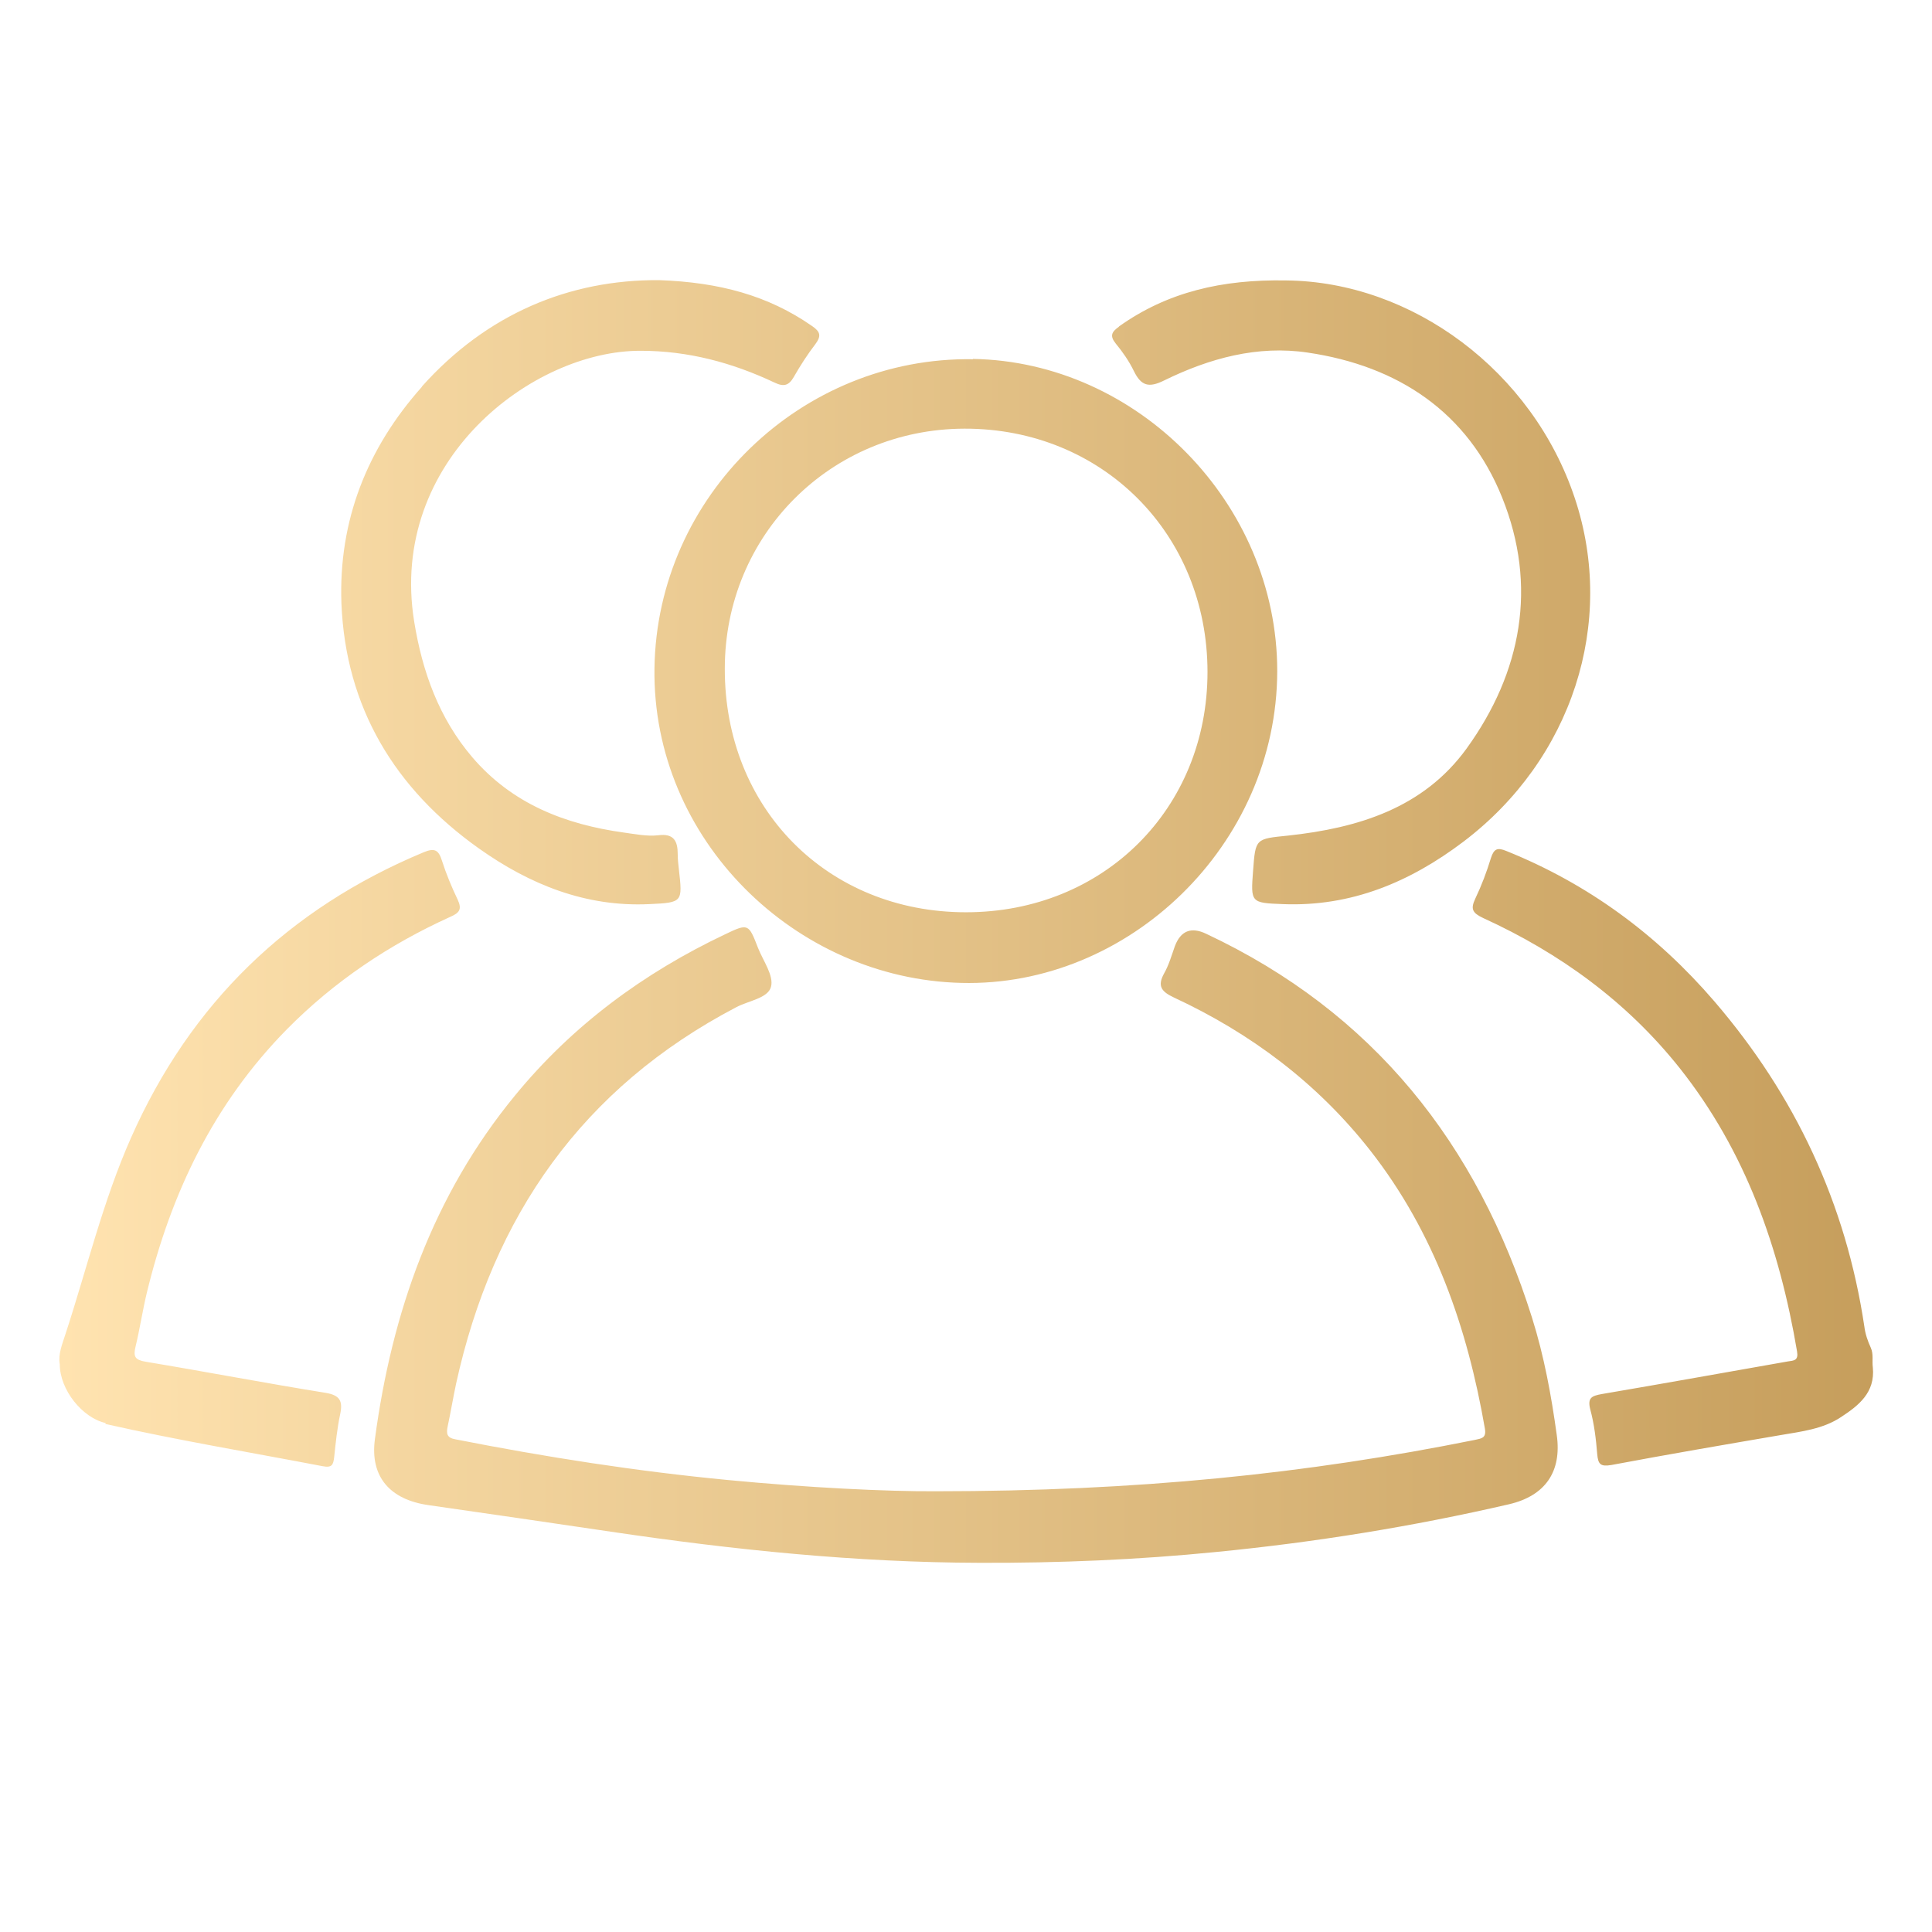 <?xml version="1.0" encoding="UTF-8"?>
<svg id="a" data-name="Camada 1" xmlns="http://www.w3.org/2000/svg" xmlns:xlink="http://www.w3.org/1999/xlink" viewBox="0 0 64 64">
  <defs>
    <linearGradient id="b" data-name="Gradiente sem nome 15" x1="1.95" y1="30.53" x2="62.05" y2="30.53" gradientUnits="userSpaceOnUse">
      <stop offset="0" stop-color="#ffe3b0"/>
      <stop offset="1" stop-color="#c69e5c"/>
    </linearGradient>
  </defs>
  <path d="M31,49.4c6.67,0,12.29-.58,17.85-1.7.23-.05.39-.06.34-.37-.58-3.35-1.67-6.5-3.8-9.22-1.75-2.23-3.95-3.88-6.51-5.07-.4-.19-.55-.37-.32-.79.16-.28.25-.6.36-.91q.29-.76,1.03-.41c5.54,2.6,8.99,6.96,10.8,12.72.4,1.27.64,2.58.82,3.89.17,1.21-.38,2.01-1.58,2.29-3.2.74-6.43,1.26-9.69,1.58-2.61.26-5.23.37-7.85.36-4.1-.01-8.16-.43-12.21-1.03-2.01-.3-4.03-.59-6.04-.88-1.28-.18-1.95-.94-1.78-2.19.56-4.19,1.92-8.07,4.64-11.38,1.9-2.32,4.26-4.06,6.96-5.34.77-.37.78-.35,1.09.45.17.43.53.92.43,1.29-.1.38-.75.46-1.16.68-5.09,2.67-8.05,6.91-9.27,12.46-.1.47-.18.95-.28,1.42-.05.24-.03.38.26.43,3,.59,6.01,1.06,9.05,1.35,2.61.25,5.23.38,6.86.37ZM32.23,11.9c-5.67-.09-10.47,4.52-10.55,10.24-.08,5.67,4.66,10.29,10.17,10.42,5.53.14,10.45-4.56,10.46-10.33,0-5.56-4.63-10.25-10.08-10.34ZM32,30.22c-4.59,0-8-3.44-7.99-8.07,0-4.43,3.51-7.94,7.94-7.95,4.56-.01,8.05,3.48,8.05,8.06,0,4.53-3.44,7.96-8,7.96ZM37.07,10.82c-.24.17-.32.3-.11.56.23.28.44.58.6.91.24.49.49.57,1.01.31,1.49-.73,3.09-1.17,4.75-.92,2.99.44,5.3,1.97,6.44,4.8,1.18,2.93.65,5.79-1.18,8.32-1.43,1.97-3.59,2.63-5.91,2.88-1.08.11-1.08.09-1.16,1.16-.08,1.06-.08,1.07.99,1.11,2.26.09,4.21-.73,5.98-2.07,3.6-2.73,5.06-7.25,3.69-11.37-1.4-4.22-5.39-7.18-9.56-7.22-2.12-.04-3.94.38-5.55,1.53ZM13.98,12.81c-1.82,2.04-2.77,4.44-2.67,7.18.14,3.45,1.77,6.14,4.56,8.12,1.68,1.19,3.53,1.94,5.64,1.84,1.11-.05,1.1-.07.98-1.14-.02-.17-.04-.34-.04-.52,0-.43-.13-.69-.65-.62-.37.04-.76-.04-1.13-.09-1.95-.27-3.7-.95-5.02-2.49-1.11-1.3-1.66-2.84-1.93-4.5-.86-5.34,3.93-8.98,7.5-8.97,1.57,0,3.03.39,4.43,1.05.31.15.48.11.65-.19.21-.37.45-.74.71-1.08.2-.27.17-.41-.11-.6-1.45-1.01-3.07-1.45-5.07-1.52-2.96-.02-5.7,1.11-7.86,3.53ZM61.97,44.64c-.1-.22-.18-.45-.21-.69-.61-4.08-2.29-7.66-4.97-10.78-1.9-2.21-4.18-3.89-6.89-4.98-.29-.12-.41-.08-.51.23-.14.46-.31.91-.52,1.35-.16.34-.1.47.26.64,2.54,1.16,4.76,2.77,6.51,4.97,2.19,2.76,3.31,5.96,3.89,9.39.05.3-.1.3-.31.33-2.05.36-4.1.73-6.16,1.08-.33.06-.48.12-.38.51.13.48.19.98.23,1.48.03.34.11.42.47.36,1.86-.35,3.73-.67,5.6-.99.7-.12,1.41-.2,2.01-.6.58-.38,1.13-.81,1.05-1.64-.03-.22.03-.44-.07-.66ZM3.49,47.17c2.39.54,4.8.94,7.2,1.4.31.06.35-.05.38-.3.05-.48.1-.96.2-1.43.09-.43-.01-.62-.48-.7-1.99-.32-3.97-.7-5.96-1.03-.36-.06-.42-.17-.34-.5.14-.58.23-1.18.37-1.77.8-3.31,2.22-6.28,4.64-8.74,1.57-1.59,3.39-2.81,5.42-3.73.3-.13.39-.25.24-.57-.2-.42-.38-.85-.52-1.29-.11-.35-.24-.43-.6-.28-4.49,1.87-7.73,5.01-9.7,9.46-.93,2.1-1.46,4.33-2.17,6.5-.11.34-.25.68-.19,1,0,.85.75,1.78,1.52,1.95Z" fill="url(#b)" stroke-width="0"/>
</svg>